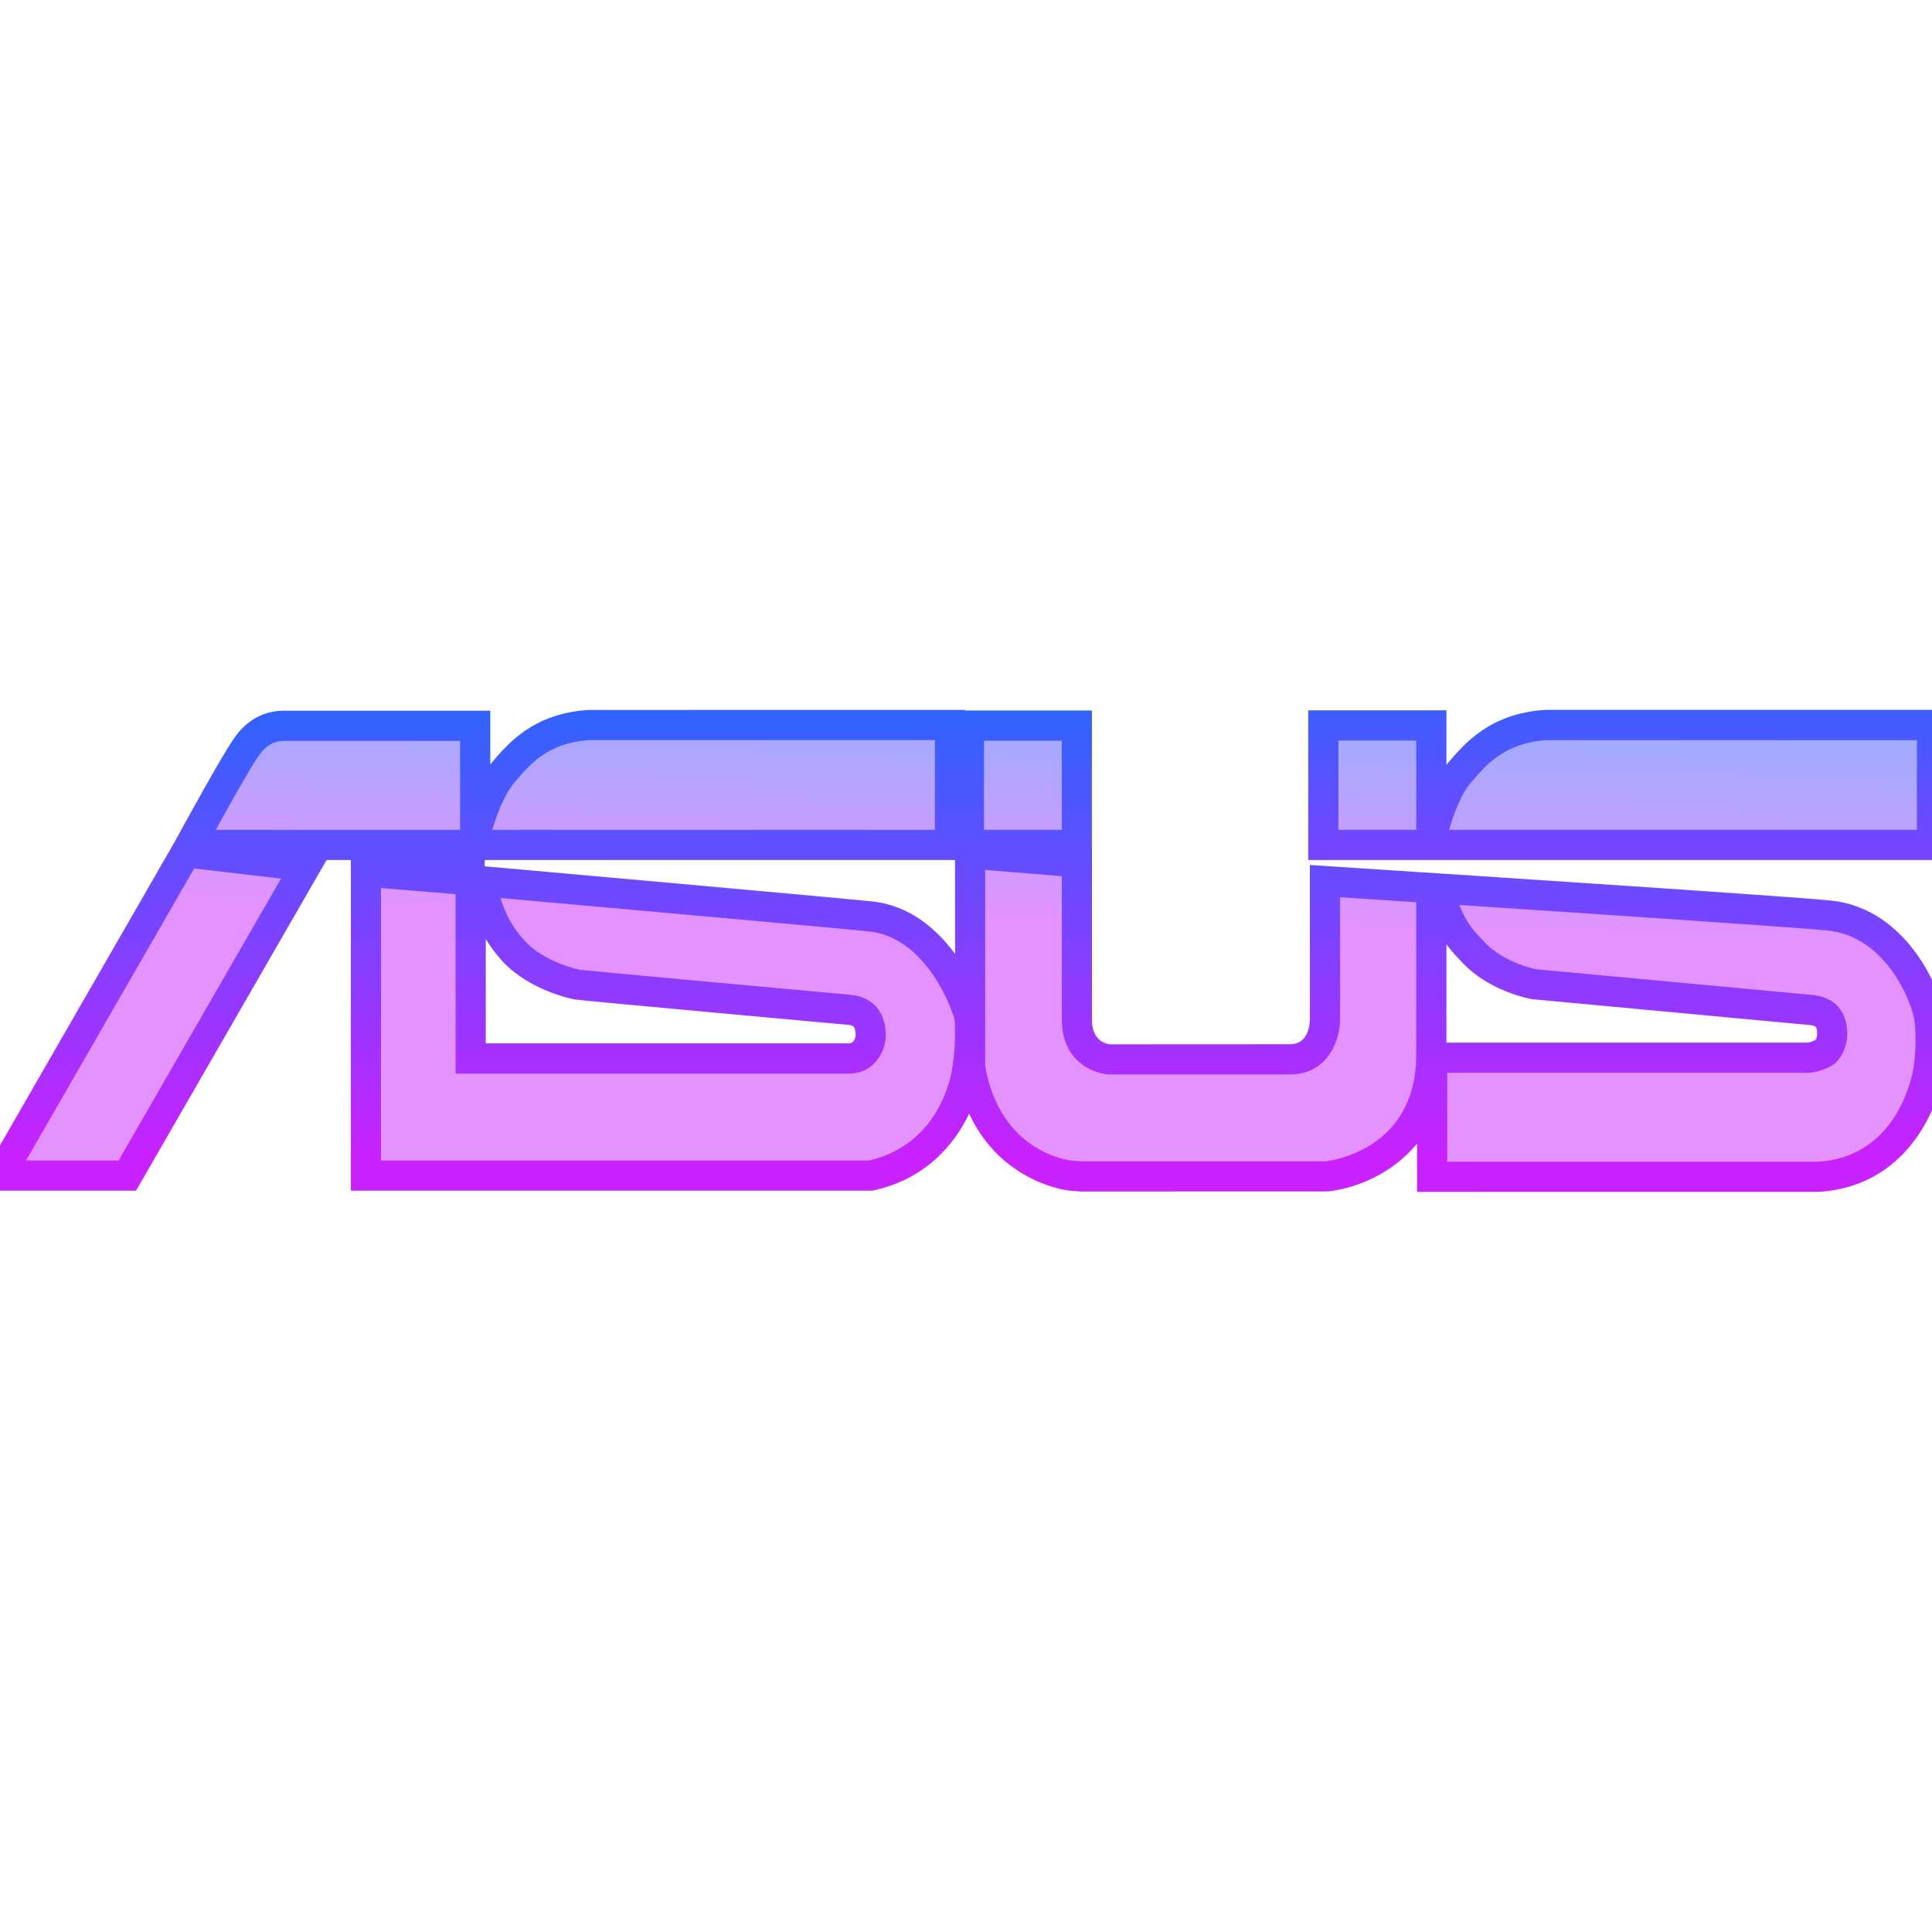 <svg xmlns="http://www.w3.org/2000/svg" viewBox="0 0 64 64" width="128px" height="128px"><linearGradient id="2Y1XxsPegNiOuMSKFWPuea" x1="45.724" x2="45.405" y1="22.004" y2="34.706" gradientUnits="userSpaceOnUse"><stop offset="0" stop-color="#8ab4ff"></stop><stop offset=".699" stop-color="#e492ff"></stop></linearGradient><rect width="3.573" height="3.953" x="43.837" y="24.036" fill="url(#2Y1XxsPegNiOuMSKFWPuea)"></rect><linearGradient id="2Y1XxsPegNiOuMSKFWPueb" x1="32.45" x2="32.131" y1="21.671" y2="34.373" gradientUnits="userSpaceOnUse"><stop offset="0" stop-color="#8ab4ff"></stop><stop offset=".699" stop-color="#e492ff"></stop></linearGradient><path fill="url(#2Y1XxsPegNiOuMSKFWPueb)" d="M32.13,34.78v-0.87 C32.14,34.08,32.15,34.39,32.13,34.78z"></path><linearGradient id="2Y1XxsPegNiOuMSKFWPuec" x1="22.387" x2="22.067" y1="21.418" y2="34.12" gradientUnits="userSpaceOnUse"><stop offset="0" stop-color="#8ab4ff"></stop><stop offset=".699" stop-color="#e492ff"></stop></linearGradient><path fill="url(#2Y1XxsPegNiOuMSKFWPuec)" d="M32.13,33.91v0.87 c-0.01,0.18-0.03,0.38-0.07,0.58c0,0-0.3,2.94-3.22,3.59H12.12V28.88l3.47,0.28v5.9c0,0,11.71,0,12.52,0 c0.66,0,0.73-0.67,0.73-0.76c0.01-0.76-0.51-0.84-0.79-0.85c0,0-8.63-0.8-8.94-0.83c0,0-1.28-0.25-2.09-1.11 c-0.34-0.37-0.87-1.02-1.09-2.32c0,0,11.6,1.03,12.91,1.16c2.18,0.23,3.19,2.83,3.28,3.42C32.12,33.77,32.12,33.82,32.13,33.91z"></path><linearGradient id="2Y1XxsPegNiOuMSKFWPued" x1="19.052" x2="18.733" y1="21.334" y2="34.036" gradientUnits="userSpaceOnUse"><stop offset="0" stop-color="#8ab4ff"></stop><stop offset=".699" stop-color="#e492ff"></stop></linearGradient><path fill="url(#2Y1XxsPegNiOuMSKFWPued)" d="M31.47,24.02v3.97H6.3 c0,0,1.46-2.66,1.82-3.19c0.34-0.53,0.8-0.76,1.28-0.76c0.47,0,6.35,0,6.35,0v3.63c0,0,0.32-1.39,0.89-2.05 c0.53-0.63,1.24-1.49,2.87-1.6H31.47z"></path><linearGradient id="2Y1XxsPegNiOuMSKFWPuee" x1="5.393" x2="5.073" y1="20.991" y2="33.693" gradientUnits="userSpaceOnUse"><stop offset="0" stop-color="#8ab4ff"></stop><stop offset=".699" stop-color="#e492ff"></stop></linearGradient><polygon fill="url(#2Y1XxsPegNiOuMSKFWPuee)" points="6.16,28.23 10.13,28.7 4.21,38.95 0.01,38.95"></polygon><linearGradient id="2Y1XxsPegNiOuMSKFWPuef" x1="33.993" x2="33.674" y1="21.709" y2="34.411" gradientUnits="userSpaceOnUse"><stop offset="0" stop-color="#8ab4ff"></stop><stop offset=".699" stop-color="#e492ff"></stop></linearGradient><rect width="3.57" height="3.95" x="32.1" y="24.04" fill="url(#2Y1XxsPegNiOuMSKFWPuef)"></rect><linearGradient id="2Y1XxsPegNiOuMSKFWPueg" x1="40.016" x2="39.696" y1="21.86" y2="34.563" gradientUnits="userSpaceOnUse"><stop offset="0" stop-color="#8ab4ff"></stop><stop offset=".699" stop-color="#e492ff"></stop></linearGradient><path fill="url(#2Y1XxsPegNiOuMSKFWPueg)" d="M47.41,29.42c0,0,0,1.78,0,5.5 c0,3.73-3.49,4.05-3.49,4.05h-8.16c-0.04-0.01-0.32-0.03-0.32-0.03s-2.74-0.26-3.31-3.63v-0.53c0.02-0.39,0.01-0.7,0-0.87v-5.64 l3.55,0.29c0,0,0,4.01,0,5.22c0,1.22,1.02,1.31,1.02,1.31s4.9,0,6.04,0c1.15,0,1.16-1.32,1.16-1.32v-4.59L47.41,29.42z"></path><linearGradient id="2Y1XxsPegNiOuMSKFWPueh" x1="32.45" x2="32.131" y1="21.671" y2="34.373" gradientUnits="userSpaceOnUse"><stop offset="0" stop-color="#8ab4ff"></stop><stop offset=".699" stop-color="#e492ff"></stop></linearGradient><path fill="url(#2Y1XxsPegNiOuMSKFWPueh)" d="M32.13,34.78v-0.87 C32.14,34.08,32.15,34.39,32.13,34.78z"></path><linearGradient id="2Y1XxsPegNiOuMSKFWPuei" x1="55.855" x2="55.536" y1="22.259" y2="34.961" gradientUnits="userSpaceOnUse"><stop offset="0" stop-color="#8ab4ff"></stop><stop offset=".699" stop-color="#e492ff"></stop></linearGradient><path fill="url(#2Y1XxsPegNiOuMSKFWPuei)" d="M63.99,24.02v3.97H47.44v-0.32 c0,0,0.32-1.39,0.88-2.05c0.54-0.63,1.25-1.49,2.88-1.6H63.99z"></path><linearGradient id="2Y1XxsPegNiOuMSKFWPuej" x1="56.013" x2="55.693" y1="22.262" y2="34.965" gradientUnits="userSpaceOnUse"><stop offset="0" stop-color="#8ab4ff"></stop><stop offset=".699" stop-color="#e492ff"></stop></linearGradient><path fill="url(#2Y1XxsPegNiOuMSKFWPuej)" d="M63.92,33.77c0,0,0.09,0.73-0.02,1.62 c0,0-0.46,3.39-3.67,3.59H47.44v-3.94c0,0,11.62,0,12.43,0c0.29,0,0.59-0.19,0.59-0.19c0.13-0.13,0.24-0.37,0.24-0.6 c0-0.75-0.56-0.79-0.84-0.8c0,0-8.73-0.82-9.04-0.84c0,0-1.21-0.21-2.02-1.07c-0.35-0.37-0.81-0.78-1.16-2.11 c0,0,11.67,0.76,12.97,0.9C62.8,30.56,63.82,32.97,63.92,33.77z"></path><g><linearGradient id="2Y1XxsPegNiOuMSKFWPuek" x1="53.919" x2="53.919" y1="11.553" y2="45.092" gradientUnits="userSpaceOnUse"><stop offset=".272" stop-color="#1A6DFF"></stop><stop offset=".695" stop-color="#C822FF"></stop></linearGradient><path fill="url(#2Y1XxsPegNiOuMSKFWPuek)" d="M51.197,23.517l-0.033,0.001 c-1.812,0.122-2.647,1.107-3.214,1.775c-0.012,0.014-0.023,0.032-0.035,0.047v-1.81h-4.578v4.959h3.605h0.973H64.5v-4.973H51.197z M46.915,27.49h-2.578v-2.959h2.578V27.49z M63.5,27.49H48.003c0.13-0.455,0.385-1.178,0.723-1.565 c0.495-0.583,1.111-1.309,2.489-1.407H63.5V27.49z"></path><linearGradient id="2Y1XxsPegNiOuMSKFWPuel" x1="31.795" x2="31.795" y1="11.553" y2="45.092" gradientUnits="userSpaceOnUse"><stop offset=".294" stop-color="#1A6DFF"></stop><stop offset=".797" stop-color="#C822FF"></stop></linearGradient><path fill="url(#2Y1XxsPegNiOuMSKFWPuel)" d="M60.665,29.833L60.665,29.833 c-1.301-0.136-12.51-0.869-12.986-0.9l-0.687-0.045l0,0.001l-3.601-0.236v5.117c-0.003,0.194-0.06,0.821-0.657,0.821l-5.974,0.003 c-0.138-0.018-0.587-0.127-0.587-0.809V28.1l-0.002,0v-4.563H31.97v-0.019l-12.492,0.001c-1.814,0.121-2.643,1.1-3.214,1.775 c-0.008,0.008-0.015,0.017-0.022,0.025v-1.775h-6.84c-0.485,0-1.174,0.172-1.687,0.973c-0.374,0.526-1.703,2.958-1.854,3.233 l-0.067,0.123l-6.658,11.569h5.371l6.312-10.953h0.803v10.953h17.276l0.053-0.012c1.692-0.372,2.653-1.492,3.153-2.536 c1.068,2.297,3.268,2.544,3.313,2.547c0.003,0,0.188,0.009,0.23,0.014l0.121,0.015l8.194-0.002 c0.829-0.075,2.103-0.514,2.979-1.584v1.599h0.5l12.82-0.001c2.864-0.182,3.95-2.713,4.123-4.023 c0.131-0.954,0.032-1.72,0.028-1.745C64.308,32.809,63.178,30.098,60.665,29.833z M48.346,31.785l0.092,0.098 c0.908,0.969,2.239,1.203,2.335,1.218c0.312,0.027,9.031,0.843,9.054,0.844c0.341,0.017,0.368,0.062,0.368,0.304 c0,0.081-0.027,0.157-0.056,0.205c-0.088,0.042-0.203,0.084-0.274,0.084H47.915v-3.255C48.067,31.491,48.215,31.647,48.346,31.785z M32.596,24.536h2.576v2.953h-2.576V24.536z M17.051,25.911c0.517-0.61,1.102-1.302,2.46-1.394H30.97v2.973H16.306 C16.441,27.032,16.705,26.307,17.051,25.911z M31.636,28.49l0.003,3.111c-0.619-0.845-1.531-1.619-2.758-1.741 c-1.233-0.129-11.506-1.046-12.789-1.16l-0.023-0.002c-0.027-0.002-0.009-0.208-0.009-0.208H31.636z M16.655,31.855 c0.904,0.965,2.308,1.24,2.393,1.256c0.302,0.041,8.076,0.751,8.981,0.833c0.213,0.011,0.314,0.03,0.315,0.341 c-0.009,0.104-0.051,0.279-0.236,0.279H16.092v-3.458C16.308,31.466,16.521,31.705,16.655,31.855z M8.543,25.076 c0.229-0.358,0.511-0.532,0.858-0.532h5.84v2.946H7.146C7.639,26.599,8.317,25.395,8.543,25.076z M3.929,38.442H0.864l5.568-9.673 l2.877,0.336L3.929,38.442z M15.241,28.629 M31.558,35.299c-0.012,0.104-0.307,2.569-2.77,3.144H12.622v-9.025l2.47,0.203v5.944 h13.017c0.934,0,1.235-0.85,1.235-1.262c0-0.81-0.473-1.317-1.243-1.355c-3.456-0.315-8.683-0.796-8.891-0.823 c-0.012-0.002-1.147-0.229-1.816-0.944c-0.199-0.224-0.572-0.642-0.817-1.434c2.515,0.225,11.11,0.993,12.202,1.107l0.002,0 c1.922,0.191,2.793,2.654,2.844,2.953c0.001,0.009,0.012,0.171,0.012,0.427C31.636,34.611,31.611,34.951,31.558,35.299z M46.915,34.929c0,3.212-2.919,3.531-2.997,3.541h-8.133c-0.117-0.013-0.282-0.024-0.294-0.025 c-0.105-0.011-2.367-0.291-2.855-3.135v-6.492l2.538,0.205v4.764c0,1.318,0.973,1.757,1.533,1.806h6.027 c1.216,0,1.657-1.088,1.657-1.819v-4.052l2.523,0.166V34.929z M63.396,35.324c-0.018,0.122-0.443,2.985-3.164,3.159H47.942v-2.946 h11.922c0.404,0,0.786-0.219,0.858-0.263l0.094-0.074c0.233-0.233,0.378-0.598,0.378-0.952c0-0.463-0.172-1.247-1.297-1.301 c0,0-8.725-0.816-8.998-0.838c-0.011-0.001-1.063-0.196-1.73-0.908l-0.099-0.105c-0.235-0.249-0.495-0.522-0.728-1.117 c2.571,0.169,11.125,0.734,12.218,0.848c1.931,0.204,2.79,2.4,2.861,3.011C63.423,33.844,63.507,34.51,63.396,35.324z"></path></g></svg>